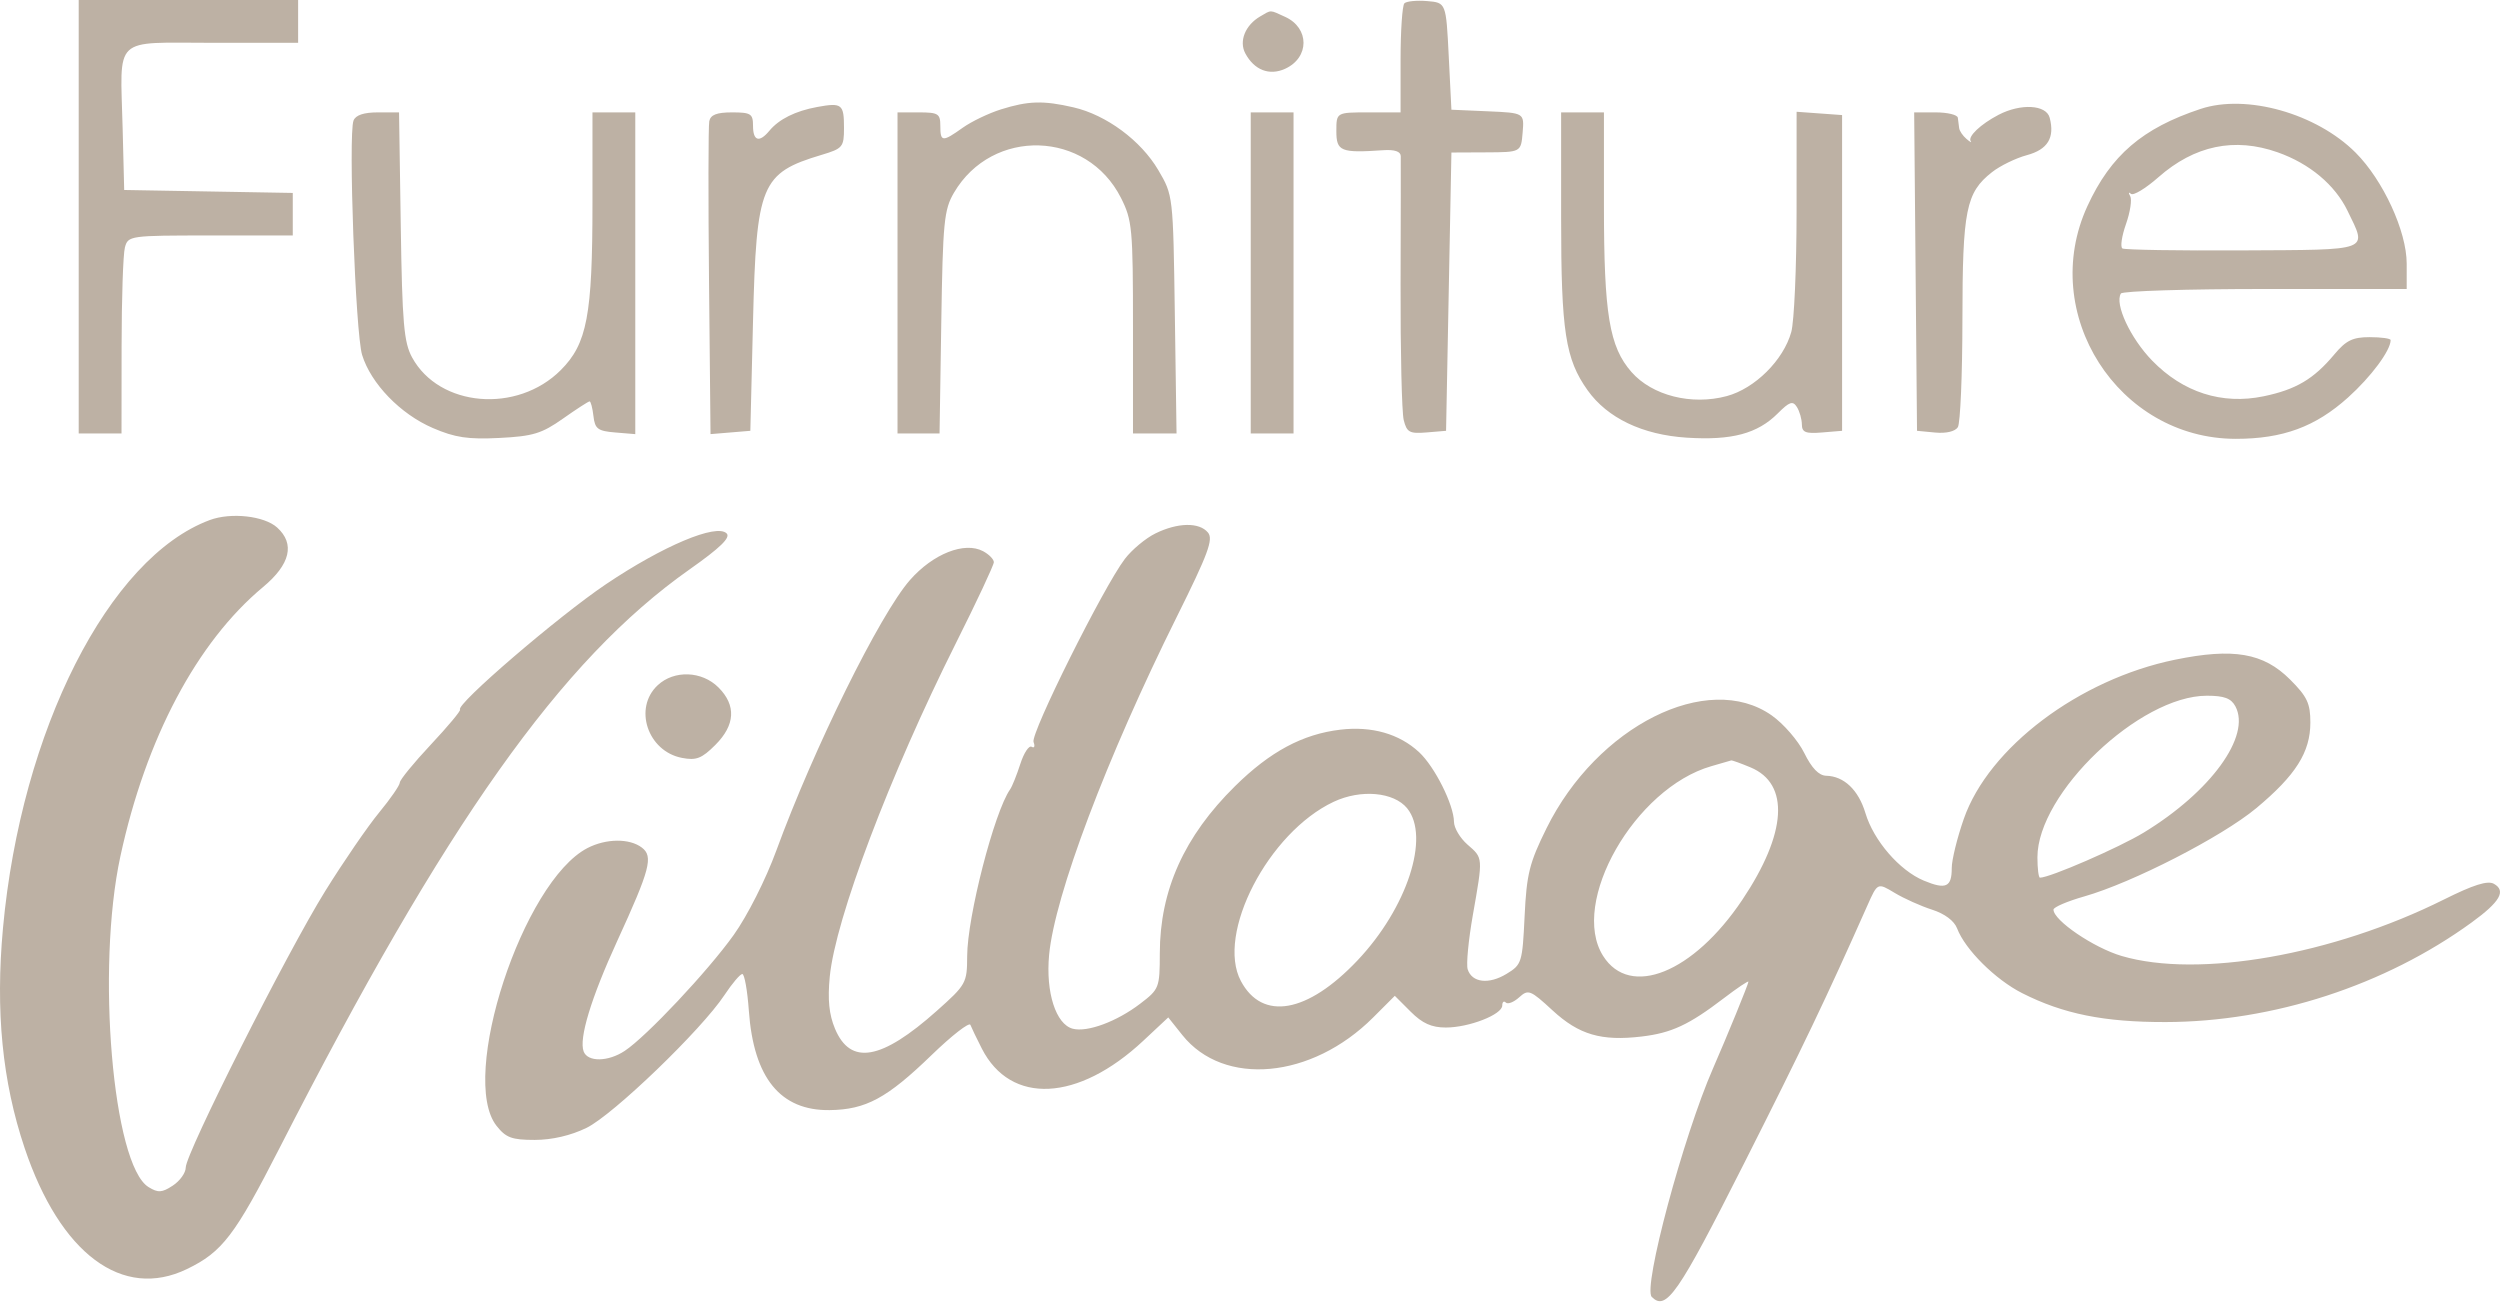 <svg width="1000" height="521" viewBox="0 0 1000 521" fill="none" xmlns="http://www.w3.org/2000/svg">
<path fill-rule="evenodd" clip-rule="evenodd" d="M31.482 86.698V173.395H40.044H48.607L48.637 138.609C48.652 119.478 49.247 101.657 49.956 99.007C51.223 94.276 51.837 94.19 84.179 94.19H117.109V85.681V77.174L83.393 76.583L49.677 75.994L49.057 51.376C48.108 13.857 44.675 17.125 85.039 17.125H119.25V8.563V0H75.366H31.482V86.698ZM561.758 1.325C560.917 2.166 560.23 12.326 560.23 23.905V44.954H547.386C534.542 44.954 534.542 44.954 534.542 52.447C534.542 60.541 536.284 61.251 553.273 60.083C557.841 59.768 560.256 60.581 560.303 62.448C560.343 64.011 560.311 87.151 560.232 113.871C560.153 140.591 560.72 164.967 561.491 168.037C562.722 172.946 563.833 173.543 570.659 172.974L578.426 172.325L579.496 116.667L580.567 61.009L594.481 60.945C608.395 60.881 608.395 60.881 609.055 53.018C609.712 45.156 609.712 45.156 595.14 44.52L580.567 43.884L579.496 22.477C578.426 1.07 578.426 1.07 570.856 0.432C566.695 0.083 562.6 0.484 561.758 1.325ZM504.063 6.578C498.097 10.055 495.515 16.481 498.125 21.358C501.7 28.041 507.751 30.381 514.043 27.514C523.851 23.044 523.864 11.213 514.064 6.747C507.719 3.855 508.708 3.872 504.063 6.578ZM326.896 42.79C318.164 44.389 311.611 47.65 307.726 52.329C303.699 57.182 301.208 56.409 301.208 50.306C301.208 45.507 300.341 44.954 292.801 44.954C286.67 44.954 284.208 45.918 283.703 48.512C283.322 50.469 283.281 79.424 283.611 112.857L284.21 173.646L292.174 172.986L300.137 172.325L301.208 128.441C302.543 73.665 304.382 69.215 328.655 61.941C337.105 59.41 337.599 58.813 337.599 51.164C337.599 41.63 336.773 40.983 326.896 42.79ZM400.407 43.745C395.509 45.278 388.616 48.583 385.09 51.094C376.945 56.895 376.131 56.822 376.131 50.306C376.131 45.489 375.275 44.954 367.569 44.954H359.006V109.175V173.395H367.415H375.821L376.512 128.976C377.137 88.751 377.617 83.85 381.599 77.071C396.947 50.944 434.726 52.115 448.379 79.141C452.89 88.072 453.196 91.358 453.196 131.035V173.395H461.906H470.615L469.934 125.765C469.251 78.135 469.251 78.135 463.315 68.035C456.356 56.197 442.516 45.965 429.359 42.931C417.314 40.155 411.35 40.322 400.407 43.745ZM880.262 43.556C856.959 51.269 844.326 62.108 834.978 82.416C815.207 125.365 847.18 175.529 894.331 175.534C913.115 175.536 926.167 170.73 939.208 159.006C948.453 150.693 956.256 140.183 956.256 136.04C956.256 135.392 952.489 134.863 947.884 134.863C941.059 134.863 938.433 136.15 933.685 141.82C925.46 151.644 918.373 155.831 905.43 158.52C888.82 161.966 873.236 156.976 860.867 144.25C852.151 135.28 845.771 121.589 848.359 117.404C848.972 116.41 874.945 115.597 906.076 115.597H962.678L962.676 105.429C962.674 92.51 953.257 72.068 942.228 61.039C926.571 45.383 898.593 37.488 880.262 43.556ZM799.398 45.939C792.231 49.677 786.997 54.654 788.296 56.49C788.821 57.229 788.052 56.814 786.59 55.568C785.128 54.322 783.811 52.387 783.664 51.269C783.516 50.152 783.276 48.272 783.129 47.095C782.981 45.918 778.993 44.954 774.266 44.954H765.671L766.239 108.64L766.806 172.325L774.073 173.018C778.445 173.436 782.058 172.584 783.139 170.878C784.128 169.319 784.95 149.95 784.969 127.837C785.004 83.921 786.38 77.06 796.795 68.868C800.036 66.32 806.304 63.261 810.724 62.071C819.094 59.817 821.969 55.112 819.873 47.095C818.505 41.863 808.316 41.287 799.398 45.939ZM141.408 48.227C139.267 53.804 142.183 133.324 144.846 141.972C148.382 153.457 160.16 165.627 173.148 171.214C182.046 175.041 187.225 175.814 199.763 175.181C213.17 174.504 216.693 173.434 225.151 167.474C230.552 163.666 235.36 160.551 235.837 160.551C236.313 160.551 237.008 163.201 237.381 166.438C237.967 171.55 239.115 172.413 246.085 172.989L254.113 173.654V109.303V44.954H245.55H236.987V81.241C236.987 126.172 234.836 137.505 224.312 148.037C206.844 165.518 175.699 162.872 164.844 142.985C161.552 136.957 160.892 129.336 160.306 90.444L159.619 44.954H151.139C145.509 44.954 142.24 46.053 141.408 48.227ZM500.291 109.175V173.395H508.854H517.416V109.175V44.954H508.854H500.291V109.175ZM624.45 87.428C624.45 132.572 626.154 143.633 635.038 156.107C642.952 167.222 656.978 173.928 674.69 175.065C692.695 176.219 702.99 173.479 711.101 165.366C715.802 160.665 717.121 160.221 718.75 162.795C719.831 164.503 720.73 167.648 720.749 169.777C720.775 172.944 722.254 173.532 728.809 172.989L736.836 172.325V109.175V46.025L727.738 45.367L718.64 44.708L718.628 84.97C718.621 107.113 717.669 128.644 716.508 132.816C713.387 144.055 701.954 155.409 690.715 158.436C676.649 162.223 660.878 158.244 652.6 148.816C643.736 138.72 641.576 125.692 641.576 82.311V44.954H633.013H624.45V87.428ZM911.066 60.926C923.84 65.434 933.985 73.928 939.024 84.334C946.927 100.659 948.984 99.884 897.017 100.16C871.502 100.297 849.879 99.946 848.967 99.383C848.055 98.82 848.698 94.43 850.393 89.626C852.088 84.82 852.844 79.787 852.076 78.443C851.305 77.097 851.442 76.686 852.377 77.529C853.311 78.375 858.249 75.393 863.348 70.904C877.802 58.179 893.802 54.836 911.066 60.926ZM83.928 208.012C43.534 223.014 8.467 292.171 1.199 371.173C-1.862 404.441 0.906 432.6 9.85 459.217C24.075 501.545 48.995 520.109 74.813 507.609C88.914 500.783 93.923 494.23 111.838 459.176C178.349 329.046 224.458 263.965 275.766 227.809C288.109 219.11 292.319 215.027 290.658 213.366C286.61 209.318 265.188 218.341 242.339 233.72C223.265 246.557 182.111 281.924 184.022 283.835C184.429 284.242 179.174 290.54 172.343 297.831C165.512 305.122 159.922 311.964 159.922 313.034C159.922 314.107 156.204 319.49 151.662 325.001C147.117 330.508 137.411 344.65 130.09 356.424C114.78 381.05 74.295 461.289 74.295 467.011C74.295 469.122 71.966 472.376 69.121 474.24C64.767 477.096 63.23 477.188 59.407 474.825C45.107 465.99 38.43 387.472 48.157 342.509C58.358 295.361 78.748 256.873 105.205 234.833C116.135 225.728 118.074 217.543 110.854 211.007C105.708 206.351 92.39 204.87 83.928 208.012ZM462.144 213.387C458.233 215.314 452.742 219.895 449.94 223.569C441.444 234.709 412.14 293.468 413.42 296.801C414.077 298.516 413.741 299.377 412.671 298.717C411.602 298.056 409.56 301.136 408.135 305.563C406.709 309.988 404.868 314.573 404.044 315.751C397.699 324.804 386.912 366.71 386.867 382.476C386.835 393.213 386.475 393.864 374.731 404.33C352.535 424.114 340.185 426.278 333.99 411.469C331.622 405.807 331.021 399.824 331.905 390.674C334.129 367.617 355.866 310.157 382.391 257.207C390.722 240.576 397.538 226.026 397.538 224.876C397.538 223.725 395.607 221.749 393.248 220.486C385.839 216.519 373.197 221.509 363.966 232.041C351.965 245.733 325.515 299.291 310.519 340.259C306.298 351.795 298.975 366.29 293.475 373.994C283.14 388.48 258.567 414.616 249.889 420.355C243.249 424.748 235.101 424.872 233.466 420.605C231.49 415.461 236.413 399.254 246.896 376.383C260.055 347.679 261.399 342.571 256.735 339.028C251.809 335.286 242.442 335.37 234.994 339.221C209.154 352.583 183.455 431.058 198.611 450.325C202.362 455.092 204.725 455.965 213.896 455.965C220.795 455.965 228.337 454.212 234.611 451.149C245.256 445.953 280.556 411.968 289.77 398.043C292.842 393.402 296.061 389.604 296.924 389.604C297.787 389.604 298.966 396.225 299.544 404.319C301.467 431.178 312.151 444.307 331.875 444.044C346.363 443.851 354.785 439.302 372.636 422.027C380.721 414.203 387.706 408.763 388.16 409.941C388.612 411.118 390.667 415.384 392.726 419.422C404.264 442.053 431.19 440.745 457.34 416.283L467.301 406.967L472.927 414.019C489.523 434.82 524.673 431.583 549.272 406.984L557.925 398.332L564.265 404.67C568.949 409.354 572.622 411.011 578.329 411.011C587.62 411.011 600.903 405.826 600.903 402.2C600.903 400.768 601.547 400.239 602.335 401.027C603.123 401.812 605.516 400.875 607.655 398.94C611.307 395.634 612.116 395.951 621.015 404.154C631.59 413.901 640.516 416.521 656.642 414.612C668.593 413.197 675.546 409.96 689.457 399.344C694.911 395.181 699.374 392.186 699.374 392.689C699.374 393.592 690.908 414.312 685.186 427.409C673.297 454.625 657.081 515.14 660.705 518.764C666.474 524.533 671.149 517.782 697.51 465.598C721.289 418.525 730.337 399.601 746.947 362.223C751.029 353.035 751.029 353.035 757.847 357.145C761.598 359.406 768.336 362.43 772.825 363.867C777.895 365.487 781.692 368.334 782.85 371.38C786.059 379.819 798.105 391.805 808.855 397.253C825.291 405.58 841.633 408.875 866.262 408.823C909.281 408.735 954.017 394.17 988.681 368.968C1000.03 360.718 1002.55 356.319 997.554 353.521C995.062 352.125 989.392 353.91 977.554 359.817C933.098 382 879.374 391.417 848.695 382.401C837.487 379.106 821.393 368.169 821.393 363.845C821.393 362.873 826.931 360.502 833.702 358.573C852.994 353.078 888.703 334.753 902.504 323.269C918.291 310.129 924.146 300.866 924.146 289.022C924.146 281.348 922.879 278.657 916.033 271.813C905.381 261.161 893.367 259.091 869.997 263.886C831.628 271.757 795.47 299.01 785.515 327.561C782.855 335.194 780.686 344.031 780.699 347.199C780.727 354.867 778.351 355.933 769.484 352.23C759.797 348.182 749.466 336.228 746.182 325.272C743.402 315.988 737.605 310.463 730.472 310.298C727.552 310.232 724.686 307.259 721.708 301.203C719.276 296.255 713.404 289.478 708.661 286.145C683.12 268.195 638.814 290.422 618.598 331.328C611.752 345.179 610.65 349.601 609.845 366.444C608.954 385.077 608.714 385.843 602.607 389.557C595.519 393.866 588.77 393.072 587.072 387.727C586.451 385.772 587.382 376.002 589.14 366.016C593.237 342.727 593.282 343.299 586.989 337.827C584.045 335.269 581.615 331.181 581.59 328.745C581.517 321.888 573.894 306.672 567.615 300.854C559.699 293.517 548.709 290.379 536.141 291.869C521.041 293.657 508.036 300.633 494.008 314.47C473.669 334.535 463.964 356.1 463.923 381.322C463.899 395.138 463.69 395.677 456.064 401.493C446.693 408.643 434.917 413.008 429.107 411.49C422.347 409.722 418.247 396.949 419.641 381.985C421.852 358.228 442.623 303.221 470.713 246.737C483.29 221.449 485.413 215.706 483.185 213.021C479.706 208.83 471.088 208.98 462.144 213.387ZM263.08 274.091C253.293 283.208 259.053 300.503 272.758 303.151C278.508 304.262 280.691 303.416 286.137 297.97C294.113 289.994 294.541 282.131 287.389 274.981C280.768 268.358 269.669 267.951 263.08 274.091ZM894.153 282.525C900.509 294.402 884.325 316.703 857.504 333.03C847.625 339.043 819.953 351.072 815.992 351.072C815.431 351.072 814.971 347.407 814.971 342.929C814.971 317.283 855.858 278.289 882.747 278.289C889.662 278.289 892.436 279.318 894.153 282.525ZM700.224 306.957C715.992 313.546 714.759 333.308 696.921 359.934C677.321 389.187 651.982 399.391 641.236 382.358C627.792 361.047 653.919 315.267 684.542 306.471C688.579 305.311 692.154 304.277 692.486 304.169C692.817 304.065 696.3 305.319 700.224 306.957ZM562.884 323.346C572.128 334.762 562.842 363.184 543.021 384.141C523.004 405.308 504.93 408.513 496.358 392.421C486.327 373.583 507.327 333.007 533.471 320.715C544.34 315.605 557.573 316.789 562.884 323.346Z" fill="#BDB1A4"/>
</svg>
